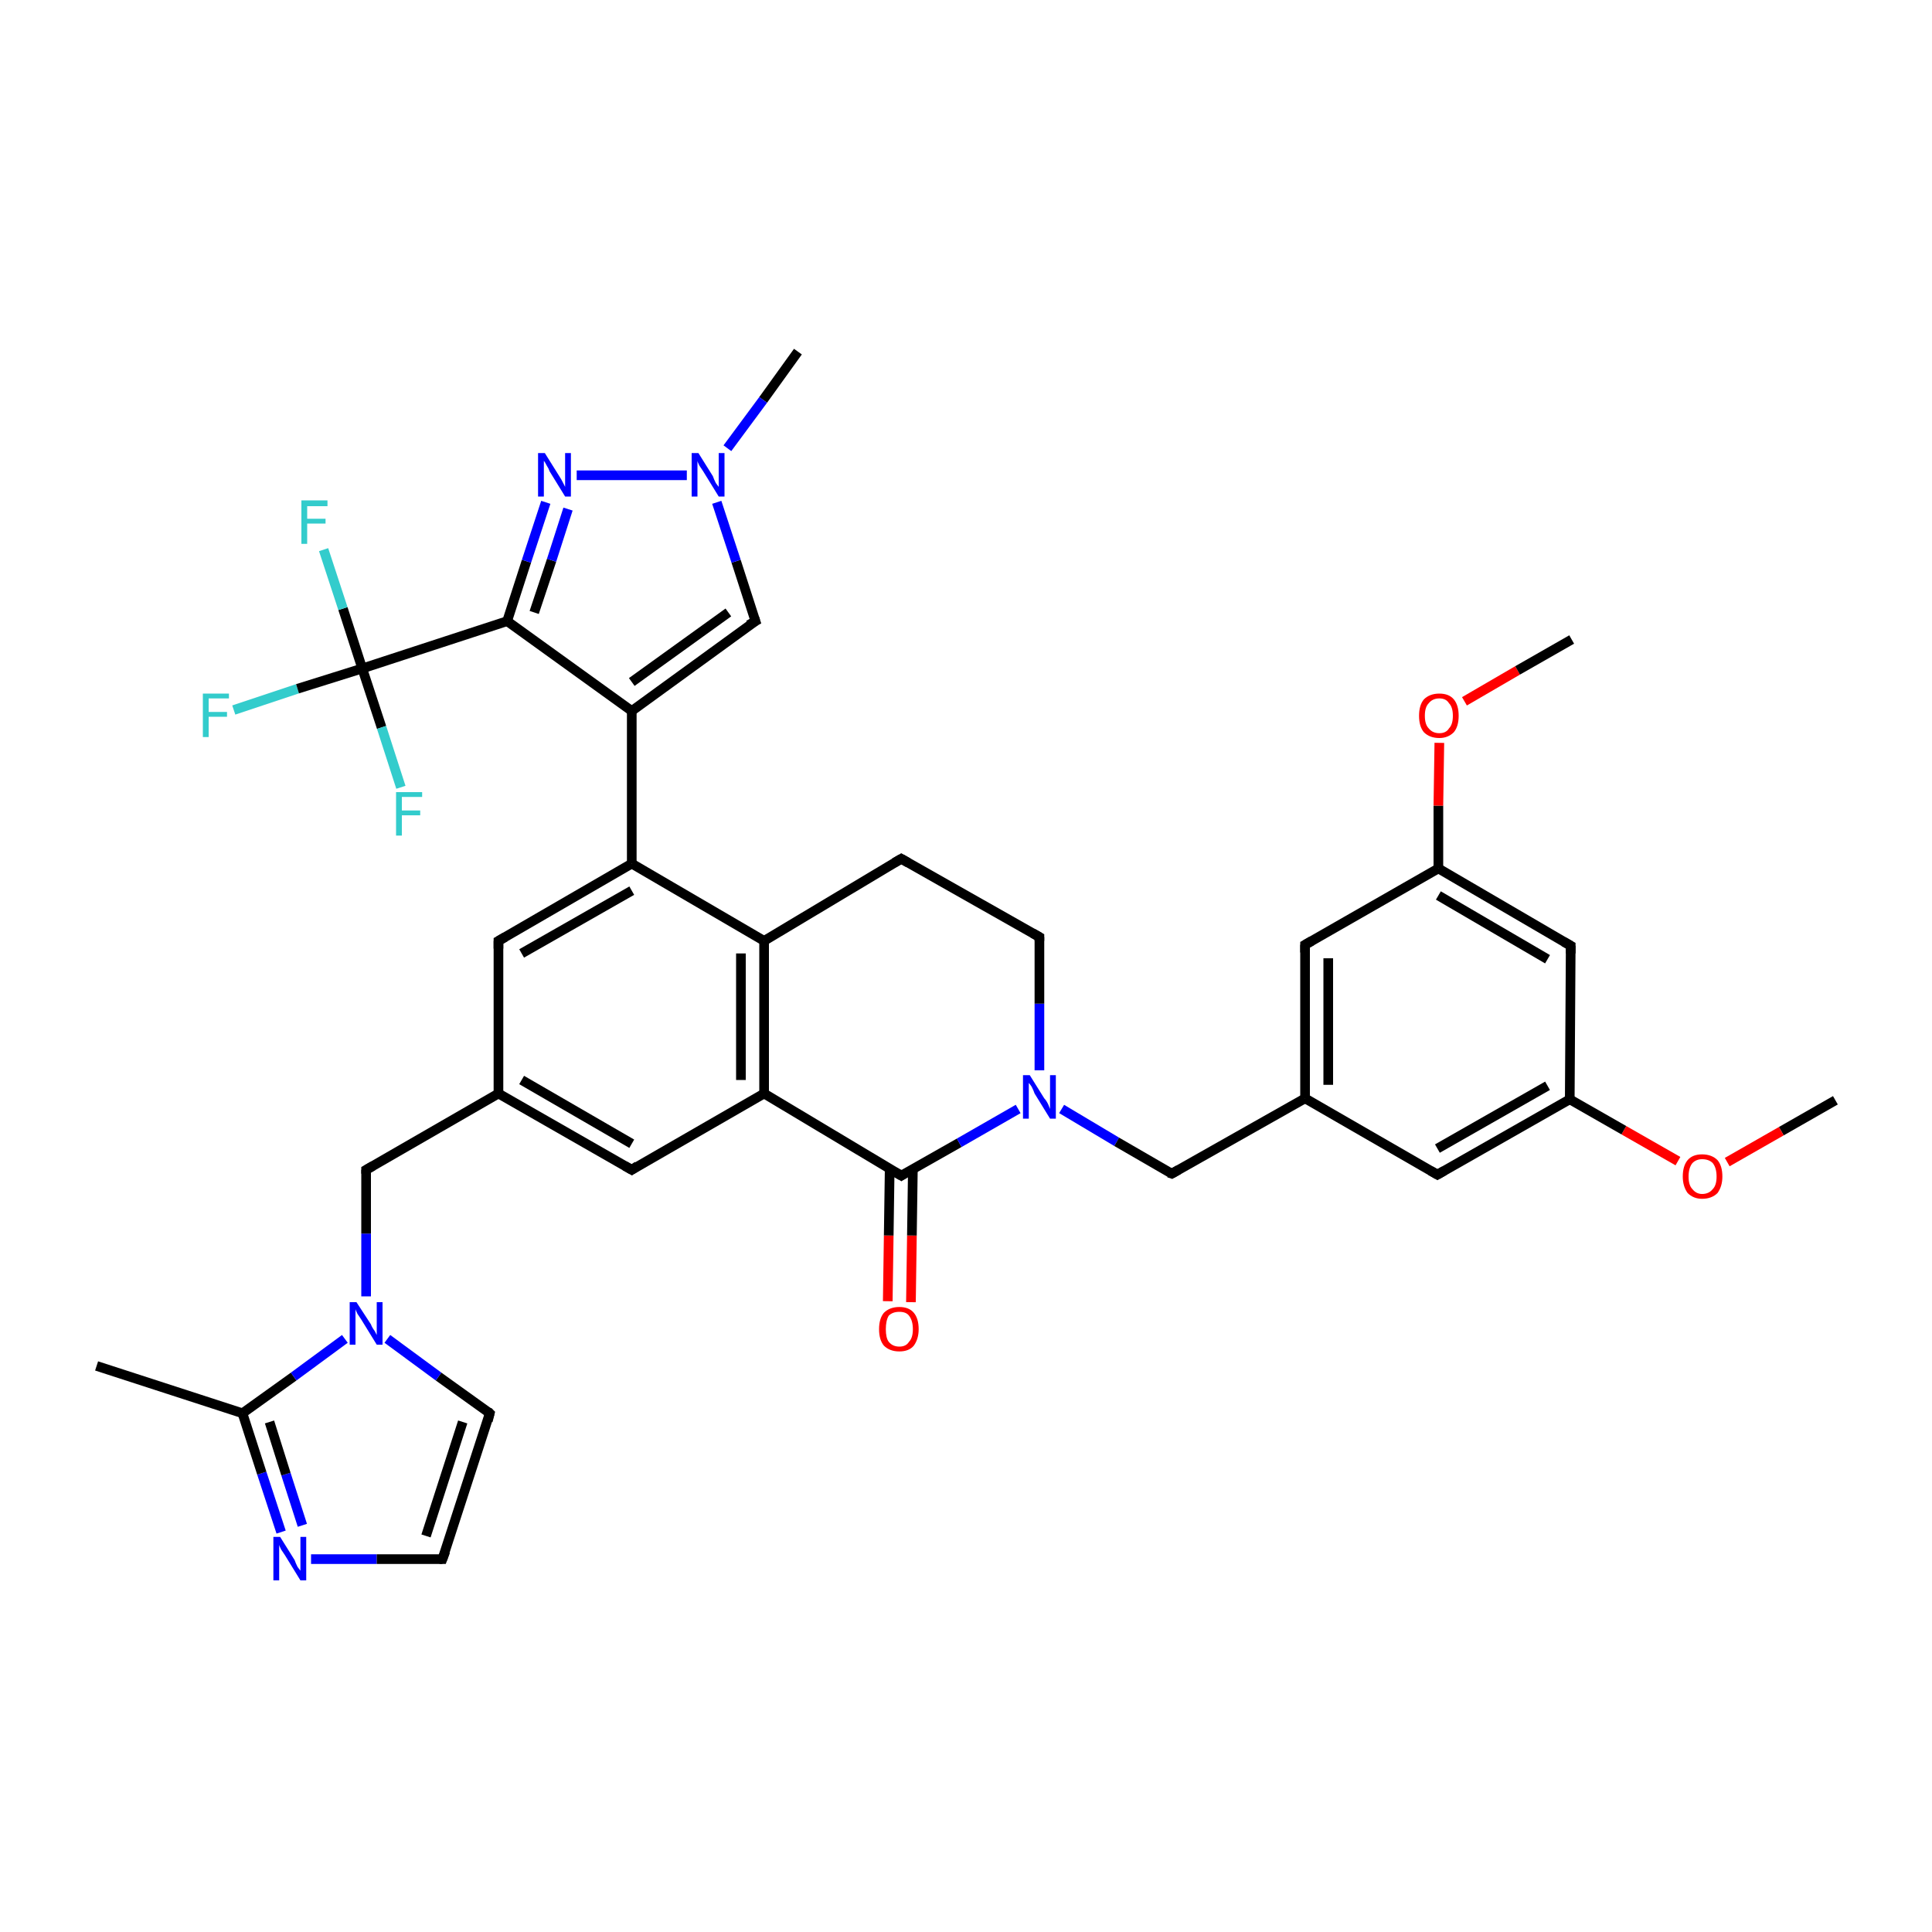 <?xml version='1.0' encoding='iso-8859-1'?>
<svg version='1.1' baseProfile='full'
              xmlns='http://www.w3.org/2000/svg'
                      xmlns:rdkit='http://www.rdkit.org/xml'
                      xmlns:xlink='http://www.w3.org/1999/xlink'
                  xml:space='preserve'
width='200px' height='200px' viewBox='0 0 200 200'>
<!-- END OF HEADER -->
<rect style='opacity:1.0;fill:#FFFFFF;stroke:none' width='200.0' height='200.0' x='0.0' y='0.0'> </rect>
<path class='bond-0 atom-35 atom-10' d='M 32.2,161.4 L 39.0,161.4' style='fill:none;fill-rule:evenodd;stroke:#0000FF;stroke-width:1.0px;stroke-linecap:butt;stroke-linejoin:miter;stroke-opacity:1' />
<path class='bond-0 atom-35 atom-10' d='M 39.0,161.4 L 45.8,161.4' style='fill:none;fill-rule:evenodd;stroke:#000000;stroke-width:1.0px;stroke-linecap:butt;stroke-linejoin:miter;stroke-opacity:1' />
<path class='bond-1 atom-35 atom-21' d='M 29.1,158.6 L 27.1,152.5' style='fill:none;fill-rule:evenodd;stroke:#0000FF;stroke-width:1.0px;stroke-linecap:butt;stroke-linejoin:miter;stroke-opacity:1' />
<path class='bond-1 atom-35 atom-21' d='M 27.1,152.5 L 25.1,146.3' style='fill:none;fill-rule:evenodd;stroke:#000000;stroke-width:1.0px;stroke-linecap:butt;stroke-linejoin:miter;stroke-opacity:1' />
<path class='bond-1 atom-35 atom-21' d='M 31.3,157.9 L 29.6,152.6' style='fill:none;fill-rule:evenodd;stroke:#0000FF;stroke-width:1.0px;stroke-linecap:butt;stroke-linejoin:miter;stroke-opacity:1' />
<path class='bond-1 atom-35 atom-21' d='M 29.6,152.6 L 27.9,147.2' style='fill:none;fill-rule:evenodd;stroke:#000000;stroke-width:1.0px;stroke-linecap:butt;stroke-linejoin:miter;stroke-opacity:1' />
<path class='bond-2 atom-10 atom-22' d='M 45.8,161.4 L 50.7,146.3' style='fill:none;fill-rule:evenodd;stroke:#000000;stroke-width:1.0px;stroke-linecap:butt;stroke-linejoin:miter;stroke-opacity:1' />
<path class='bond-2 atom-10 atom-22' d='M 44.1,159.0 L 47.9,147.2' style='fill:none;fill-rule:evenodd;stroke:#000000;stroke-width:1.0px;stroke-linecap:butt;stroke-linejoin:miter;stroke-opacity:1' />
<path class='bond-3 atom-12 atom-21' d='M 10.0,141.4 L 25.1,146.3' style='fill:none;fill-rule:evenodd;stroke:#000000;stroke-width:1.0px;stroke-linecap:butt;stroke-linejoin:miter;stroke-opacity:1' />
<path class='bond-4 atom-21 atom-33' d='M 25.1,146.3 L 30.4,142.5' style='fill:none;fill-rule:evenodd;stroke:#000000;stroke-width:1.0px;stroke-linecap:butt;stroke-linejoin:miter;stroke-opacity:1' />
<path class='bond-4 atom-21 atom-33' d='M 30.4,142.5 L 35.7,138.6' style='fill:none;fill-rule:evenodd;stroke:#0000FF;stroke-width:1.0px;stroke-linecap:butt;stroke-linejoin:miter;stroke-opacity:1' />
<path class='bond-5 atom-22 atom-33' d='M 50.7,146.3 L 45.4,142.5' style='fill:none;fill-rule:evenodd;stroke:#000000;stroke-width:1.0px;stroke-linecap:butt;stroke-linejoin:miter;stroke-opacity:1' />
<path class='bond-5 atom-22 atom-33' d='M 45.4,142.5 L 40.1,138.6' style='fill:none;fill-rule:evenodd;stroke:#0000FF;stroke-width:1.0px;stroke-linecap:butt;stroke-linejoin:miter;stroke-opacity:1' />
<path class='bond-6 atom-33 atom-18' d='M 37.9,134.2 L 37.9,127.7' style='fill:none;fill-rule:evenodd;stroke:#0000FF;stroke-width:1.0px;stroke-linecap:butt;stroke-linejoin:miter;stroke-opacity:1' />
<path class='bond-6 atom-33 atom-18' d='M 37.9,127.7 L 37.9,121.1' style='fill:none;fill-rule:evenodd;stroke:#000000;stroke-width:1.0px;stroke-linecap:butt;stroke-linejoin:miter;stroke-opacity:1' />
<path class='bond-7 atom-18 atom-3' d='M 37.9,121.1 L 51.6,113.2' style='fill:none;fill-rule:evenodd;stroke:#000000;stroke-width:1.0px;stroke-linecap:butt;stroke-linejoin:miter;stroke-opacity:1' />
<path class='bond-8 atom-3 atom-4' d='M 51.6,113.2 L 51.6,97.4' style='fill:none;fill-rule:evenodd;stroke:#000000;stroke-width:1.0px;stroke-linecap:butt;stroke-linejoin:miter;stroke-opacity:1' />
<path class='bond-9 atom-3 atom-2' d='M 51.6,113.2 L 65.4,121.1' style='fill:none;fill-rule:evenodd;stroke:#000000;stroke-width:1.0px;stroke-linecap:butt;stroke-linejoin:miter;stroke-opacity:1' />
<path class='bond-9 atom-3 atom-2' d='M 54.0,111.8 L 65.4,118.4' style='fill:none;fill-rule:evenodd;stroke:#000000;stroke-width:1.0px;stroke-linecap:butt;stroke-linejoin:miter;stroke-opacity:1' />
<path class='bond-10 atom-4 atom-17' d='M 51.6,97.4 L 65.4,89.4' style='fill:none;fill-rule:evenodd;stroke:#000000;stroke-width:1.0px;stroke-linecap:butt;stroke-linejoin:miter;stroke-opacity:1' />
<path class='bond-10 atom-4 atom-17' d='M 54.0,98.7 L 65.4,92.2' style='fill:none;fill-rule:evenodd;stroke:#000000;stroke-width:1.0px;stroke-linecap:butt;stroke-linejoin:miter;stroke-opacity:1' />
<path class='bond-11 atom-2 atom-28' d='M 65.4,121.1 L 79.1,113.2' style='fill:none;fill-rule:evenodd;stroke:#000000;stroke-width:1.0px;stroke-linecap:butt;stroke-linejoin:miter;stroke-opacity:1' />
<path class='bond-12 atom-17 atom-7' d='M 65.4,89.4 L 65.4,73.6' style='fill:none;fill-rule:evenodd;stroke:#000000;stroke-width:1.0px;stroke-linecap:butt;stroke-linejoin:miter;stroke-opacity:1' />
<path class='bond-13 atom-17 atom-24' d='M 65.4,89.4 L 79.1,97.4' style='fill:none;fill-rule:evenodd;stroke:#000000;stroke-width:1.0px;stroke-linecap:butt;stroke-linejoin:miter;stroke-opacity:1' />
<path class='bond-14 atom-30 atom-11' d='M 24.2,73.5 L 30.8,71.3' style='fill:none;fill-rule:evenodd;stroke:#33CCCC;stroke-width:1.0px;stroke-linecap:butt;stroke-linejoin:miter;stroke-opacity:1' />
<path class='bond-14 atom-30 atom-11' d='M 30.8,71.3 L 37.5,69.2' style='fill:none;fill-rule:evenodd;stroke:#000000;stroke-width:1.0px;stroke-linecap:butt;stroke-linejoin:miter;stroke-opacity:1' />
<path class='bond-15 atom-9 atom-7' d='M 78.2,64.3 L 65.4,73.6' style='fill:none;fill-rule:evenodd;stroke:#000000;stroke-width:1.0px;stroke-linecap:butt;stroke-linejoin:miter;stroke-opacity:1' />
<path class='bond-15 atom-9 atom-7' d='M 75.4,63.4 L 65.4,70.6' style='fill:none;fill-rule:evenodd;stroke:#000000;stroke-width:1.0px;stroke-linecap:butt;stroke-linejoin:miter;stroke-opacity:1' />
<path class='bond-16 atom-9 atom-34' d='M 78.2,64.3 L 76.2,58.1' style='fill:none;fill-rule:evenodd;stroke:#000000;stroke-width:1.0px;stroke-linecap:butt;stroke-linejoin:miter;stroke-opacity:1' />
<path class='bond-16 atom-9 atom-34' d='M 76.2,58.1 L 74.2,52.0' style='fill:none;fill-rule:evenodd;stroke:#0000FF;stroke-width:1.0px;stroke-linecap:butt;stroke-linejoin:miter;stroke-opacity:1' />
<path class='bond-17 atom-7 atom-20' d='M 65.4,73.6 L 52.5,64.3' style='fill:none;fill-rule:evenodd;stroke:#000000;stroke-width:1.0px;stroke-linecap:butt;stroke-linejoin:miter;stroke-opacity:1' />
<path class='bond-18 atom-23 atom-34' d='M 82.6,36.4 L 79.0,41.4' style='fill:none;fill-rule:evenodd;stroke:#000000;stroke-width:1.0px;stroke-linecap:butt;stroke-linejoin:miter;stroke-opacity:1' />
<path class='bond-18 atom-23 atom-34' d='M 79.0,41.4 L 75.3,46.4' style='fill:none;fill-rule:evenodd;stroke:#0000FF;stroke-width:1.0px;stroke-linecap:butt;stroke-linejoin:miter;stroke-opacity:1' />
<path class='bond-19 atom-34 atom-1' d='M 71.1,49.2 L 59.7,49.2' style='fill:none;fill-rule:evenodd;stroke:#0000FF;stroke-width:1.0px;stroke-linecap:butt;stroke-linejoin:miter;stroke-opacity:1' />
<path class='bond-20 atom-20 atom-1' d='M 52.5,64.3 L 54.5,58.1' style='fill:none;fill-rule:evenodd;stroke:#000000;stroke-width:1.0px;stroke-linecap:butt;stroke-linejoin:miter;stroke-opacity:1' />
<path class='bond-20 atom-20 atom-1' d='M 54.5,58.1 L 56.5,52.0' style='fill:none;fill-rule:evenodd;stroke:#0000FF;stroke-width:1.0px;stroke-linecap:butt;stroke-linejoin:miter;stroke-opacity:1' />
<path class='bond-20 atom-20 atom-1' d='M 55.3,63.4 L 57.1,58.0' style='fill:none;fill-rule:evenodd;stroke:#000000;stroke-width:1.0px;stroke-linecap:butt;stroke-linejoin:miter;stroke-opacity:1' />
<path class='bond-20 atom-20 atom-1' d='M 57.1,58.0 L 58.8,52.7' style='fill:none;fill-rule:evenodd;stroke:#0000FF;stroke-width:1.0px;stroke-linecap:butt;stroke-linejoin:miter;stroke-opacity:1' />
<path class='bond-21 atom-20 atom-11' d='M 52.5,64.3 L 37.5,69.2' style='fill:none;fill-rule:evenodd;stroke:#000000;stroke-width:1.0px;stroke-linecap:butt;stroke-linejoin:miter;stroke-opacity:1' />
<path class='bond-22 atom-28 atom-24' d='M 79.1,113.2 L 79.1,97.4' style='fill:none;fill-rule:evenodd;stroke:#000000;stroke-width:1.0px;stroke-linecap:butt;stroke-linejoin:miter;stroke-opacity:1' />
<path class='bond-22 atom-28 atom-24' d='M 76.7,111.8 L 76.7,98.7' style='fill:none;fill-rule:evenodd;stroke:#000000;stroke-width:1.0px;stroke-linecap:butt;stroke-linejoin:miter;stroke-opacity:1' />
<path class='bond-23 atom-28 atom-29' d='M 79.1,113.2 L 93.3,121.7' style='fill:none;fill-rule:evenodd;stroke:#000000;stroke-width:1.0px;stroke-linecap:butt;stroke-linejoin:miter;stroke-opacity:1' />
<path class='bond-24 atom-16 atom-38' d='M 190.0,113.9 L 184.4,117.1' style='fill:none;fill-rule:evenodd;stroke:#000000;stroke-width:1.0px;stroke-linecap:butt;stroke-linejoin:miter;stroke-opacity:1' />
<path class='bond-24 atom-16 atom-38' d='M 184.4,117.1 L 178.8,120.3' style='fill:none;fill-rule:evenodd;stroke:#FF0000;stroke-width:1.0px;stroke-linecap:butt;stroke-linejoin:miter;stroke-opacity:1' />
<path class='bond-25 atom-24 atom-5' d='M 79.1,97.4 L 93.3,88.9' style='fill:none;fill-rule:evenodd;stroke:#000000;stroke-width:1.0px;stroke-linecap:butt;stroke-linejoin:miter;stroke-opacity:1' />
<path class='bond-26 atom-11 atom-31' d='M 37.5,69.2 L 35.5,63.0' style='fill:none;fill-rule:evenodd;stroke:#000000;stroke-width:1.0px;stroke-linecap:butt;stroke-linejoin:miter;stroke-opacity:1' />
<path class='bond-26 atom-11 atom-31' d='M 35.5,63.0 L 33.5,56.9' style='fill:none;fill-rule:evenodd;stroke:#33CCCC;stroke-width:1.0px;stroke-linecap:butt;stroke-linejoin:miter;stroke-opacity:1' />
<path class='bond-27 atom-11 atom-32' d='M 37.5,69.2 L 39.5,75.3' style='fill:none;fill-rule:evenodd;stroke:#000000;stroke-width:1.0px;stroke-linecap:butt;stroke-linejoin:miter;stroke-opacity:1' />
<path class='bond-27 atom-11 atom-32' d='M 39.5,75.3 L 41.5,81.5' style='fill:none;fill-rule:evenodd;stroke:#33CCCC;stroke-width:1.0px;stroke-linecap:butt;stroke-linejoin:miter;stroke-opacity:1' />
<path class='bond-28 atom-36 atom-29' d='M 91.9,134.7 L 92.0,127.9' style='fill:none;fill-rule:evenodd;stroke:#FF0000;stroke-width:1.0px;stroke-linecap:butt;stroke-linejoin:miter;stroke-opacity:1' />
<path class='bond-28 atom-36 atom-29' d='M 92.0,127.9 L 92.1,121.0' style='fill:none;fill-rule:evenodd;stroke:#000000;stroke-width:1.0px;stroke-linecap:butt;stroke-linejoin:miter;stroke-opacity:1' />
<path class='bond-28 atom-36 atom-29' d='M 94.3,134.8 L 94.4,127.9' style='fill:none;fill-rule:evenodd;stroke:#FF0000;stroke-width:1.0px;stroke-linecap:butt;stroke-linejoin:miter;stroke-opacity:1' />
<path class='bond-28 atom-36 atom-29' d='M 94.4,127.9 L 94.5,121.0' style='fill:none;fill-rule:evenodd;stroke:#000000;stroke-width:1.0px;stroke-linecap:butt;stroke-linejoin:miter;stroke-opacity:1' />
<path class='bond-29 atom-29 atom-0' d='M 93.3,121.7 L 99.3,118.3' style='fill:none;fill-rule:evenodd;stroke:#000000;stroke-width:1.0px;stroke-linecap:butt;stroke-linejoin:miter;stroke-opacity:1' />
<path class='bond-29 atom-29 atom-0' d='M 99.3,118.3 L 105.4,114.8' style='fill:none;fill-rule:evenodd;stroke:#0000FF;stroke-width:1.0px;stroke-linecap:butt;stroke-linejoin:miter;stroke-opacity:1' />
<path class='bond-30 atom-38 atom-26' d='M 173.7,120.2 L 168.1,117.0' style='fill:none;fill-rule:evenodd;stroke:#FF0000;stroke-width:1.0px;stroke-linecap:butt;stroke-linejoin:miter;stroke-opacity:1' />
<path class='bond-30 atom-38 atom-26' d='M 168.1,117.0 L 162.5,113.8' style='fill:none;fill-rule:evenodd;stroke:#000000;stroke-width:1.0px;stroke-linecap:butt;stroke-linejoin:miter;stroke-opacity:1' />
<path class='bond-31 atom-5 atom-6' d='M 93.3,88.9 L 107.6,97.0' style='fill:none;fill-rule:evenodd;stroke:#000000;stroke-width:1.0px;stroke-linecap:butt;stroke-linejoin:miter;stroke-opacity:1' />
<path class='bond-32 atom-0 atom-6' d='M 107.6,110.8 L 107.6,103.9' style='fill:none;fill-rule:evenodd;stroke:#0000FF;stroke-width:1.0px;stroke-linecap:butt;stroke-linejoin:miter;stroke-opacity:1' />
<path class='bond-32 atom-0 atom-6' d='M 107.6,103.9 L 107.6,97.0' style='fill:none;fill-rule:evenodd;stroke:#000000;stroke-width:1.0px;stroke-linecap:butt;stroke-linejoin:miter;stroke-opacity:1' />
<path class='bond-33 atom-0 atom-19' d='M 109.9,114.8 L 115.6,118.2' style='fill:none;fill-rule:evenodd;stroke:#0000FF;stroke-width:1.0px;stroke-linecap:butt;stroke-linejoin:miter;stroke-opacity:1' />
<path class='bond-33 atom-0 atom-19' d='M 115.6,118.2 L 121.3,121.5' style='fill:none;fill-rule:evenodd;stroke:#000000;stroke-width:1.0px;stroke-linecap:butt;stroke-linejoin:miter;stroke-opacity:1' />
<path class='bond-34 atom-15 atom-26' d='M 148.8,121.6 L 162.5,113.8' style='fill:none;fill-rule:evenodd;stroke:#000000;stroke-width:1.0px;stroke-linecap:butt;stroke-linejoin:miter;stroke-opacity:1' />
<path class='bond-34 atom-15 atom-26' d='M 148.8,118.9 L 160.2,112.4' style='fill:none;fill-rule:evenodd;stroke:#000000;stroke-width:1.0px;stroke-linecap:butt;stroke-linejoin:miter;stroke-opacity:1' />
<path class='bond-35 atom-15 atom-8' d='M 148.8,121.6 L 135.1,113.7' style='fill:none;fill-rule:evenodd;stroke:#000000;stroke-width:1.0px;stroke-linecap:butt;stroke-linejoin:miter;stroke-opacity:1' />
<path class='bond-36 atom-26 atom-14' d='M 162.5,113.8 L 162.6,97.9' style='fill:none;fill-rule:evenodd;stroke:#000000;stroke-width:1.0px;stroke-linecap:butt;stroke-linejoin:miter;stroke-opacity:1' />
<path class='bond-37 atom-19 atom-8' d='M 121.3,121.5 L 135.1,113.7' style='fill:none;fill-rule:evenodd;stroke:#000000;stroke-width:1.0px;stroke-linecap:butt;stroke-linejoin:miter;stroke-opacity:1' />
<path class='bond-38 atom-8 atom-13' d='M 135.1,113.7 L 135.1,97.8' style='fill:none;fill-rule:evenodd;stroke:#000000;stroke-width:1.0px;stroke-linecap:butt;stroke-linejoin:miter;stroke-opacity:1' />
<path class='bond-38 atom-8 atom-13' d='M 137.5,112.3 L 137.5,99.2' style='fill:none;fill-rule:evenodd;stroke:#000000;stroke-width:1.0px;stroke-linecap:butt;stroke-linejoin:miter;stroke-opacity:1' />
<path class='bond-39 atom-14 atom-25' d='M 162.6,97.9 L 148.9,89.9' style='fill:none;fill-rule:evenodd;stroke:#000000;stroke-width:1.0px;stroke-linecap:butt;stroke-linejoin:miter;stroke-opacity:1' />
<path class='bond-39 atom-14 atom-25' d='M 160.2,99.3 L 148.9,92.7' style='fill:none;fill-rule:evenodd;stroke:#000000;stroke-width:1.0px;stroke-linecap:butt;stroke-linejoin:miter;stroke-opacity:1' />
<path class='bond-40 atom-13 atom-25' d='M 135.1,97.8 L 148.9,89.9' style='fill:none;fill-rule:evenodd;stroke:#000000;stroke-width:1.0px;stroke-linecap:butt;stroke-linejoin:miter;stroke-opacity:1' />
<path class='bond-41 atom-25 atom-37' d='M 148.9,89.9 L 148.9,83.4' style='fill:none;fill-rule:evenodd;stroke:#000000;stroke-width:1.0px;stroke-linecap:butt;stroke-linejoin:miter;stroke-opacity:1' />
<path class='bond-41 atom-25 atom-37' d='M 148.9,83.4 L 149.0,76.9' style='fill:none;fill-rule:evenodd;stroke:#FF0000;stroke-width:1.0px;stroke-linecap:butt;stroke-linejoin:miter;stroke-opacity:1' />
<path class='bond-42 atom-37 atom-27' d='M 151.6,72.6 L 157.1,69.4' style='fill:none;fill-rule:evenodd;stroke:#FF0000;stroke-width:1.0px;stroke-linecap:butt;stroke-linejoin:miter;stroke-opacity:1' />
<path class='bond-42 atom-37 atom-27' d='M 157.1,69.4 L 162.7,66.2' style='fill:none;fill-rule:evenodd;stroke:#000000;stroke-width:1.0px;stroke-linecap:butt;stroke-linejoin:miter;stroke-opacity:1' />
<path d='M 64.7,120.7 L 65.4,121.1 L 66.0,120.7' style='fill:none;stroke:#000000;stroke-width:1.0px;stroke-linecap:butt;stroke-linejoin:miter;stroke-opacity:1;' />
<path d='M 51.6,98.2 L 51.6,97.4 L 52.3,97.0' style='fill:none;stroke:#000000;stroke-width:1.0px;stroke-linecap:butt;stroke-linejoin:miter;stroke-opacity:1;' />
<path d='M 92.6,89.3 L 93.3,88.9 L 94.0,89.3' style='fill:none;stroke:#000000;stroke-width:1.0px;stroke-linecap:butt;stroke-linejoin:miter;stroke-opacity:1;' />
<path d='M 106.9,96.6 L 107.6,97.0 L 107.6,97.4' style='fill:none;stroke:#000000;stroke-width:1.0px;stroke-linecap:butt;stroke-linejoin:miter;stroke-opacity:1;' />
<path d='M 77.5,64.7 L 78.2,64.3 L 78.1,64.0' style='fill:none;stroke:#000000;stroke-width:1.0px;stroke-linecap:butt;stroke-linejoin:miter;stroke-opacity:1;' />
<path d='M 45.5,161.4 L 45.8,161.4 L 46.1,160.6' style='fill:none;stroke:#000000;stroke-width:1.0px;stroke-linecap:butt;stroke-linejoin:miter;stroke-opacity:1;' />
<path d='M 135.1,98.6 L 135.1,97.8 L 135.8,97.4' style='fill:none;stroke:#000000;stroke-width:1.0px;stroke-linecap:butt;stroke-linejoin:miter;stroke-opacity:1;' />
<path d='M 162.6,98.7 L 162.6,97.9 L 161.9,97.5' style='fill:none;stroke:#000000;stroke-width:1.0px;stroke-linecap:butt;stroke-linejoin:miter;stroke-opacity:1;' />
<path d='M 149.5,121.2 L 148.8,121.6 L 148.1,121.2' style='fill:none;stroke:#000000;stroke-width:1.0px;stroke-linecap:butt;stroke-linejoin:miter;stroke-opacity:1;' />
<path d='M 37.9,121.5 L 37.9,121.1 L 38.6,120.7' style='fill:none;stroke:#000000;stroke-width:1.0px;stroke-linecap:butt;stroke-linejoin:miter;stroke-opacity:1;' />
<path d='M 121.0,121.4 L 121.3,121.5 L 122.0,121.1' style='fill:none;stroke:#000000;stroke-width:1.0px;stroke-linecap:butt;stroke-linejoin:miter;stroke-opacity:1;' />
<path d='M 50.5,147.1 L 50.7,146.3 L 50.5,146.1' style='fill:none;stroke:#000000;stroke-width:1.0px;stroke-linecap:butt;stroke-linejoin:miter;stroke-opacity:1;' />
<path d='M 92.6,121.3 L 93.3,121.7 L 93.6,121.5' style='fill:none;stroke:#000000;stroke-width:1.0px;stroke-linecap:butt;stroke-linejoin:miter;stroke-opacity:1;' />
<path class='atom-0' d='M 106.6 111.3
L 108.1 113.7
Q 108.3 113.9, 108.5 114.3
Q 108.7 114.8, 108.7 114.8
L 108.7 111.3
L 109.3 111.3
L 109.3 115.8
L 108.7 115.8
L 107.1 113.2
Q 107.0 112.9, 106.8 112.5
Q 106.6 112.2, 106.5 112.1
L 106.5 115.8
L 105.9 115.8
L 105.9 111.3
L 106.6 111.3
' fill='#0000FF'/>
<path class='atom-1' d='M 56.4 46.9
L 57.9 49.3
Q 58.1 49.6, 58.3 50.0
Q 58.5 50.4, 58.5 50.4
L 58.5 46.9
L 59.1 46.9
L 59.1 51.4
L 58.5 51.4
L 56.9 48.8
Q 56.8 48.5, 56.6 48.2
Q 56.4 47.8, 56.3 47.7
L 56.3 51.4
L 55.7 51.4
L 55.7 46.9
L 56.4 46.9
' fill='#0000FF'/>
<path class='atom-30' d='M 21.0 71.8
L 23.7 71.8
L 23.7 72.3
L 21.6 72.3
L 21.6 73.7
L 23.5 73.7
L 23.5 74.2
L 21.6 74.2
L 21.6 76.3
L 21.0 76.3
L 21.0 71.8
' fill='#33CCCC'/>
<path class='atom-31' d='M 31.2 51.8
L 33.9 51.8
L 33.9 52.4
L 31.8 52.4
L 31.8 53.7
L 33.7 53.7
L 33.7 54.2
L 31.8 54.2
L 31.8 56.3
L 31.2 56.3
L 31.2 51.8
' fill='#33CCCC'/>
<path class='atom-32' d='M 41.0 82.0
L 43.7 82.0
L 43.7 82.5
L 41.6 82.5
L 41.6 83.9
L 43.5 83.9
L 43.5 84.4
L 41.6 84.4
L 41.6 86.5
L 41.0 86.5
L 41.0 82.0
' fill='#33CCCC'/>
<path class='atom-33' d='M 36.9 134.8
L 38.4 137.1
Q 38.5 137.4, 38.8 137.8
Q 39.0 138.2, 39.0 138.2
L 39.0 134.8
L 39.6 134.8
L 39.6 139.2
L 39.0 139.2
L 37.4 136.6
Q 37.2 136.3, 37.0 136.0
Q 36.8 135.6, 36.8 135.5
L 36.8 139.2
L 36.2 139.2
L 36.2 134.8
L 36.9 134.8
' fill='#0000FF'/>
<path class='atom-34' d='M 72.3 46.9
L 73.8 49.3
Q 73.9 49.6, 74.1 50.0
Q 74.4 50.4, 74.4 50.4
L 74.4 46.9
L 75.0 46.9
L 75.0 51.4
L 74.4 51.4
L 72.8 48.8
Q 72.6 48.5, 72.4 48.2
Q 72.2 47.8, 72.2 47.7
L 72.2 51.4
L 71.6 51.4
L 71.6 46.9
L 72.3 46.9
' fill='#0000FF'/>
<path class='atom-35' d='M 29.0 159.1
L 30.5 161.5
Q 30.6 161.8, 30.8 162.2
Q 31.1 162.6, 31.1 162.6
L 31.1 159.1
L 31.7 159.1
L 31.7 163.6
L 31.1 163.6
L 29.5 161.0
Q 29.3 160.7, 29.1 160.4
Q 28.9 160.0, 28.9 159.9
L 28.9 163.6
L 28.3 163.6
L 28.3 159.1
L 29.0 159.1
' fill='#0000FF'/>
<path class='atom-36' d='M 91.0 137.6
Q 91.0 136.5, 91.5 135.9
Q 92.1 135.3, 93.1 135.3
Q 94.1 135.3, 94.6 135.9
Q 95.1 136.5, 95.1 137.6
Q 95.1 138.6, 94.6 139.3
Q 94.1 139.9, 93.1 139.9
Q 92.1 139.9, 91.5 139.3
Q 91.0 138.7, 91.0 137.6
M 93.1 139.4
Q 93.8 139.4, 94.1 138.9
Q 94.5 138.5, 94.5 137.6
Q 94.5 136.7, 94.1 136.2
Q 93.8 135.8, 93.1 135.8
Q 92.4 135.8, 92.0 136.2
Q 91.7 136.7, 91.7 137.6
Q 91.7 138.5, 92.0 138.9
Q 92.4 139.4, 93.1 139.4
' fill='#FF0000'/>
<path class='atom-37' d='M 146.9 74.1
Q 146.9 73.0, 147.4 72.4
Q 148.0 71.8, 149.0 71.8
Q 150.0 71.8, 150.5 72.4
Q 151.0 73.0, 151.0 74.1
Q 151.0 75.2, 150.5 75.8
Q 149.9 76.4, 149.0 76.4
Q 148.0 76.4, 147.4 75.8
Q 146.9 75.2, 146.9 74.1
M 149.0 75.9
Q 149.7 75.9, 150.0 75.4
Q 150.4 75.0, 150.4 74.1
Q 150.4 73.2, 150.0 72.8
Q 149.7 72.3, 149.0 72.3
Q 148.3 72.3, 147.9 72.8
Q 147.5 73.2, 147.5 74.1
Q 147.5 75.0, 147.9 75.4
Q 148.3 75.9, 149.0 75.9
' fill='#FF0000'/>
<path class='atom-38' d='M 174.2 121.8
Q 174.2 120.7, 174.7 120.1
Q 175.2 119.5, 176.2 119.5
Q 177.2 119.5, 177.8 120.1
Q 178.3 120.7, 178.3 121.8
Q 178.3 122.8, 177.8 123.5
Q 177.2 124.1, 176.2 124.1
Q 175.3 124.1, 174.7 123.5
Q 174.2 122.8, 174.2 121.8
M 176.2 123.6
Q 176.9 123.6, 177.3 123.1
Q 177.7 122.7, 177.7 121.8
Q 177.7 120.9, 177.3 120.4
Q 176.9 120.0, 176.2 120.0
Q 175.6 120.0, 175.2 120.4
Q 174.8 120.9, 174.8 121.8
Q 174.8 122.7, 175.2 123.1
Q 175.6 123.6, 176.2 123.6
' fill='#FF0000'/>
</svg>
